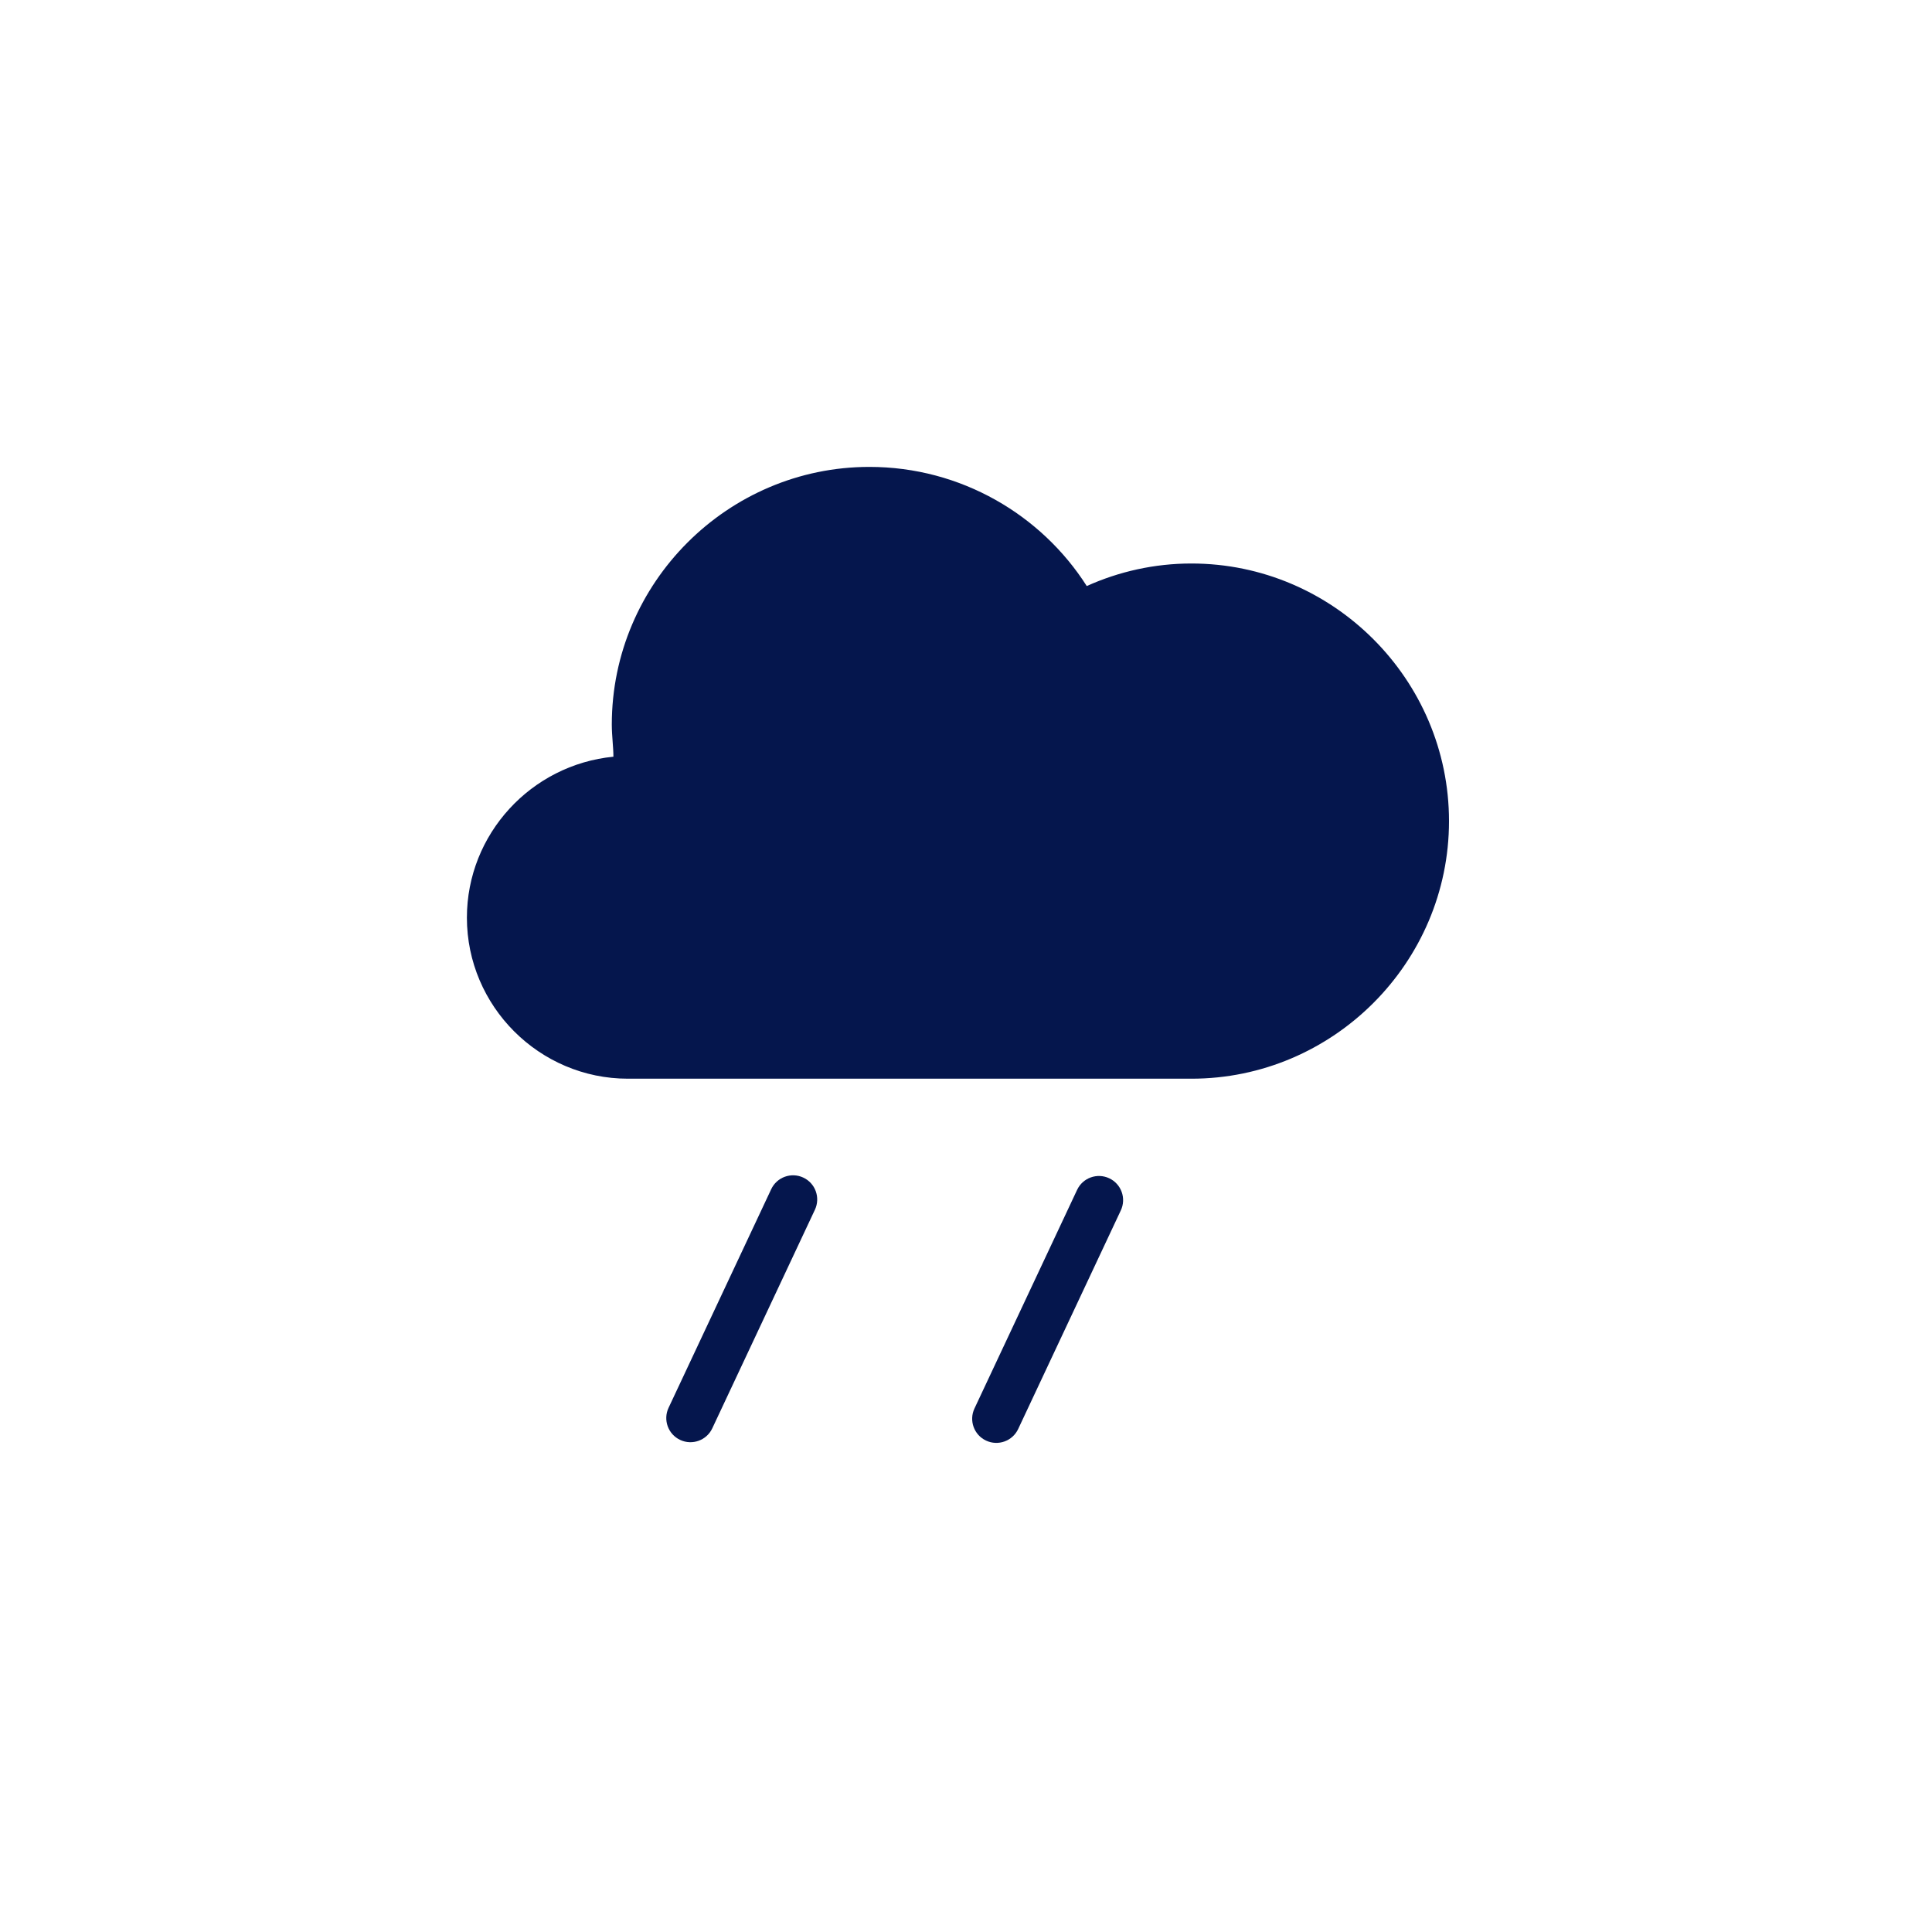 <?xml version="1.0" encoding="UTF-8"?>
<!-- Generator: Adobe Illustrator 23.0.3, SVG Export Plug-In . SVG Version: 6.00 Build 0)  -->
<svg xmlns="http://www.w3.org/2000/svg" xmlns:xlink="http://www.w3.org/1999/xlink" version="1.1" id="Ebene_1" x="0px" y="0px" viewBox="0 0 120 120" enable-background="new 0 0 120 120" xml:space="preserve" width="300px" height="300px">

<path fill="#05164d" d="M39,67h35c8.8,0,16-7.2,16-16s-7.2-16-16-16c-2.3,0-4.5,0.5-6.5,1.4  C64.7,32,59.7,29,54,29c-8.8,0-16,7.2-16,16c0,0.7,0.1,1.4,0.1,2  C33,47.5,29,51.8,29,57C29,62.5,33.5,67,39,67z"  />
<g  fill="#05164d" >
	<path fill="#05164d" d="M69.616,75.18L63.241,88.758c-0.352,0.75-1.245,1.072-1.995,0.72   l0,0c-0.75-0.352-1.072-1.245-0.72-1.995l6.375-13.578   c0.352-0.75,1.245-1.072,1.995-0.72l0,0   C69.646,73.537,69.968,74.43,69.616,75.18z"  />
	<path fill="#05164d" d="M50.616,75.138L44.241,88.716c-0.352,0.75-1.245,1.072-1.995,0.72   H42.246c-0.75-0.352-1.072-1.245-0.72-1.995l6.375-13.578   c0.352-0.75,1.245-1.072,1.995-0.72l0,0   C50.646,73.495,50.968,74.388,50.616,75.138z"  />
</g>
</svg>
